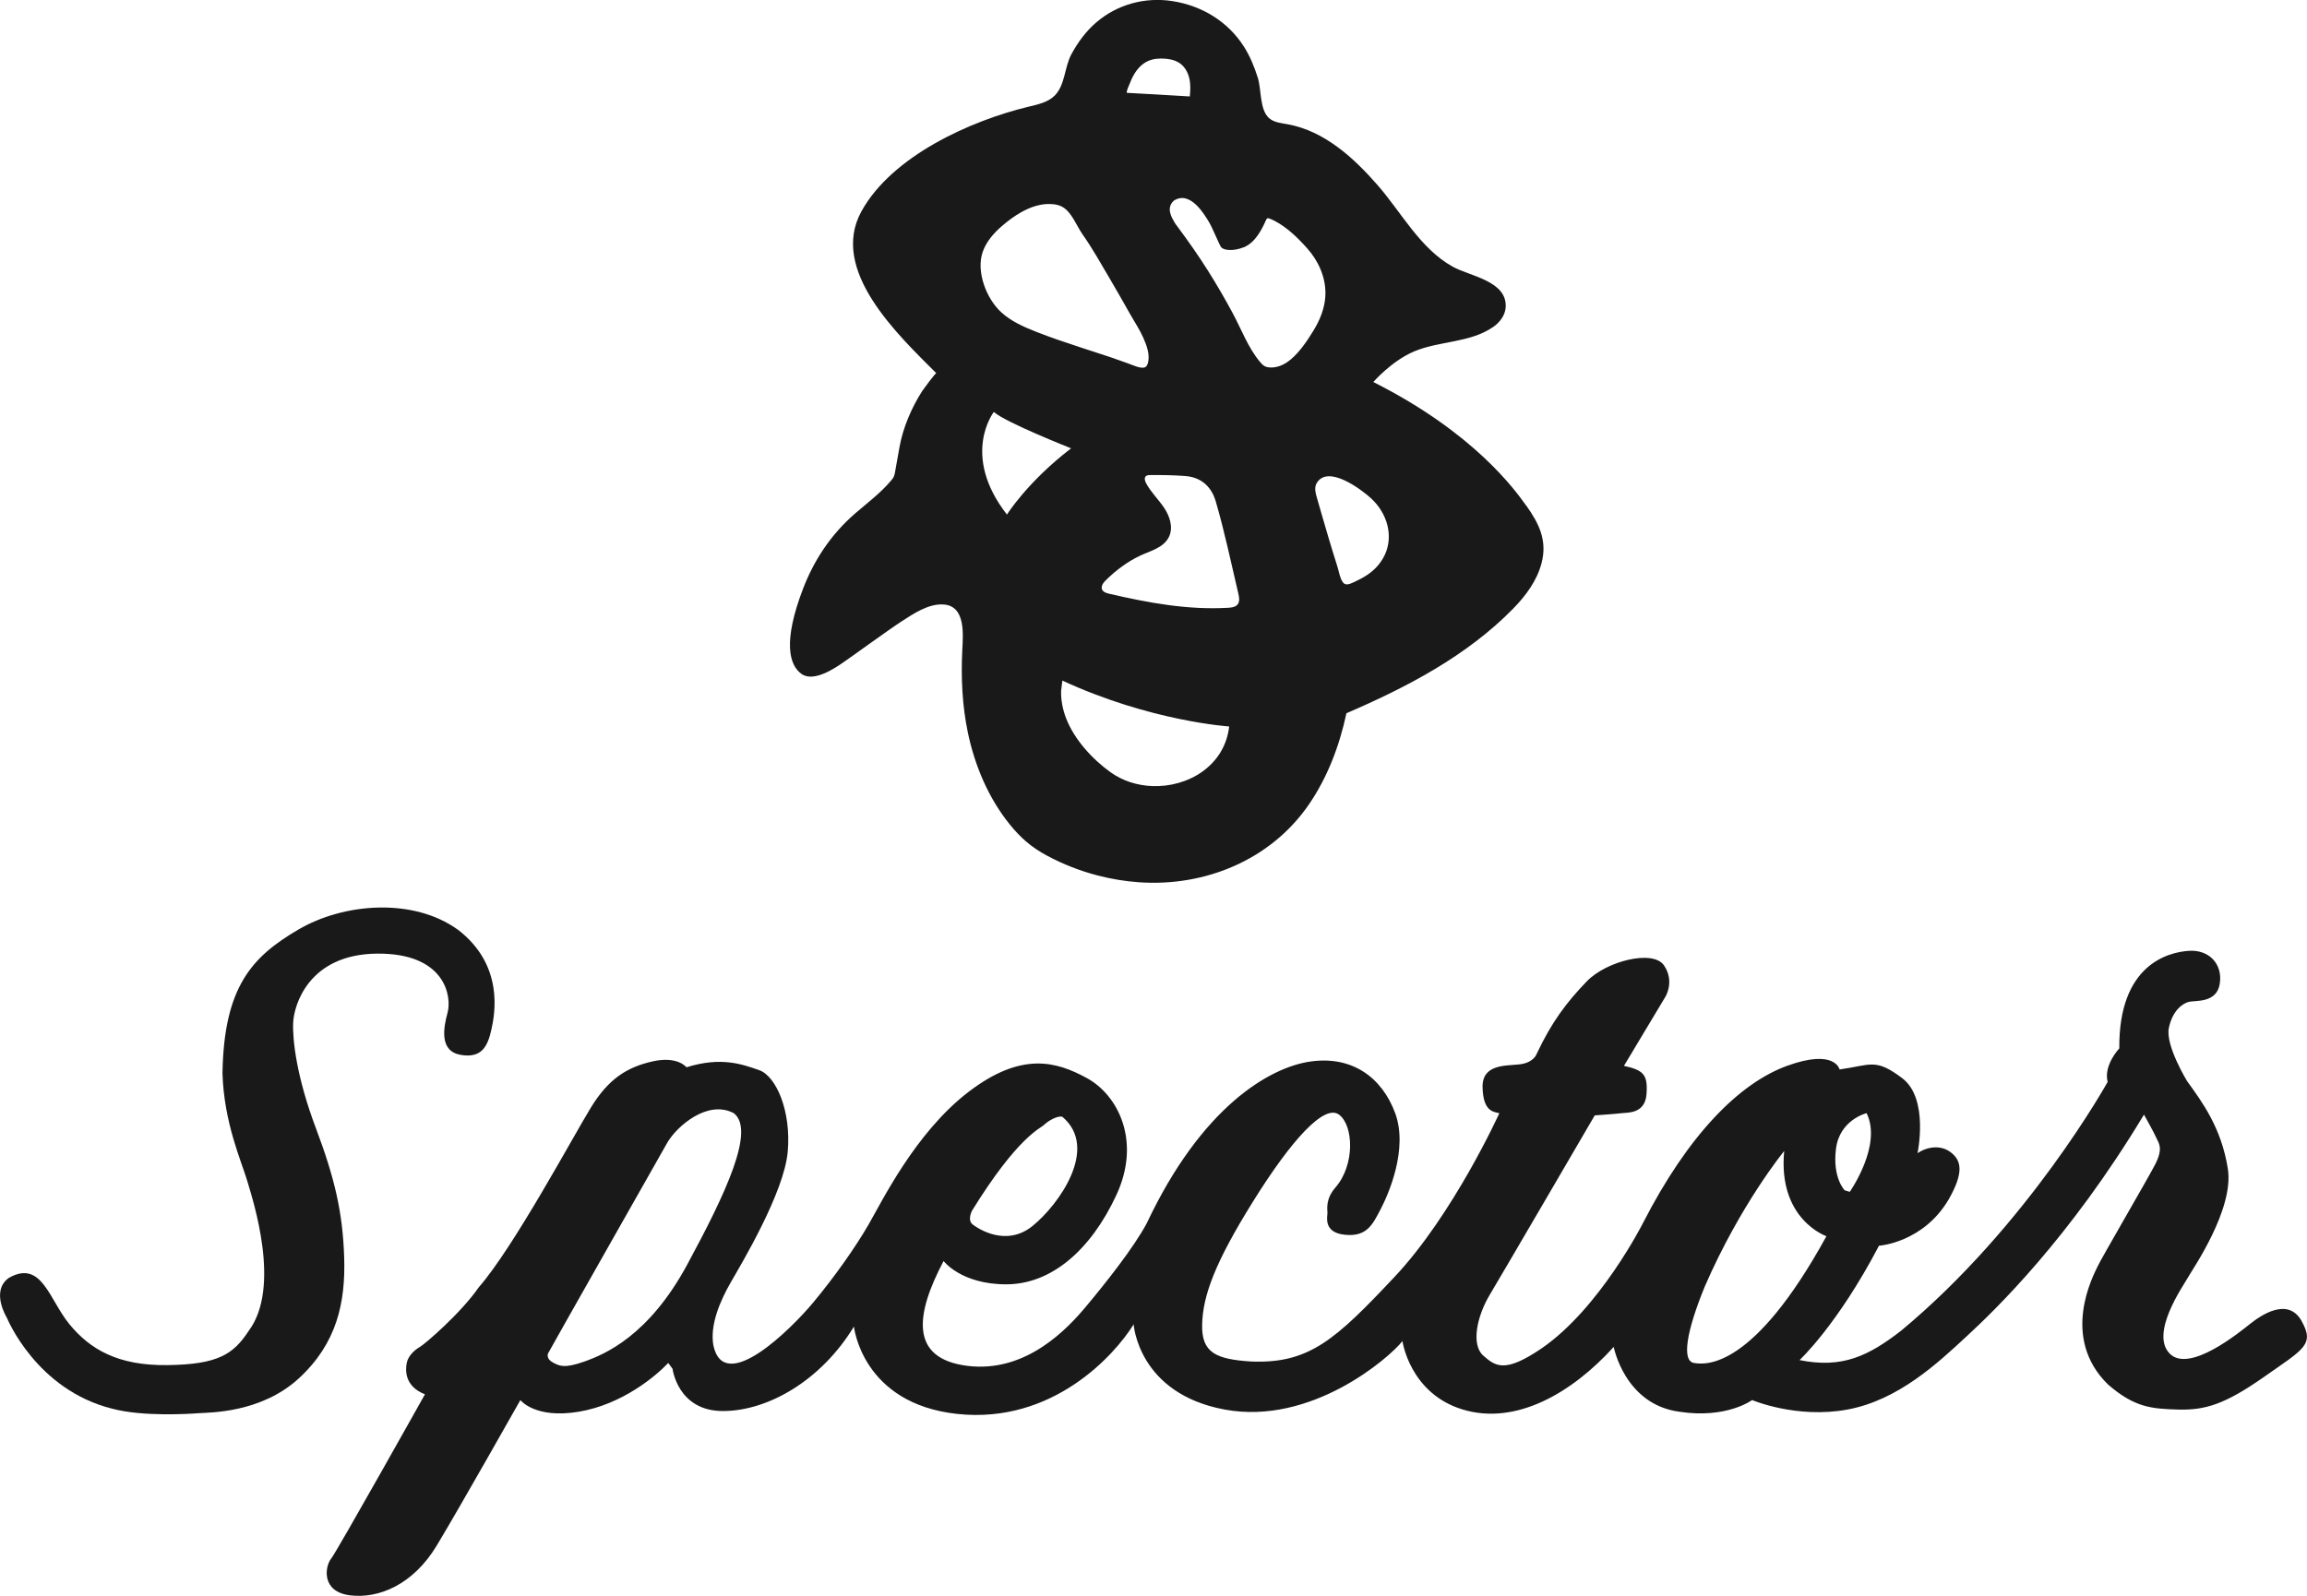 <?xml version="1.0" encoding="UTF-8"?><svg id="b" xmlns="http://www.w3.org/2000/svg" viewBox="0 0 800 553.53"><defs><style>.d{fill:#191919;}</style></defs><g id="c"><path class="d" d="M529.29,175.45c-3.78-5.3-17.94-25.25-53.06-42.94,0,0,6.33-7.32,14.16-10.62,8.82-3.71,19.28-2.9,27.38-8.46,2.32-1.59,4.19-4.07,4.36-6.88.53-9.12-12.47-10.76-18.36-14.04-11.34-6.3-17.83-18.9-26.16-28.41-8.25-9.41-18.31-18.64-31.04-20.99-2.28-.42-4.78-.61-6.51-2.15-3.3-2.95-2.61-9.9-3.88-13.95-1.2-3.81-2.68-7.48-4.84-10.86-5.57-8.74-14.6-14.19-24.8-15.77-9.49-1.47-19.1,1.12-26.4,7.4-3.6,3.1-6.37,6.89-8.62,11.05-2.41,4.46-2.14,10.65-5.76,14.3-2.33,2.35-5.78,3.09-9,3.86-20.26,4.86-47.44,17.14-58.02,36.28-11.31,20.46,12.72,42.95,25.95,56.19-.24-.24-4.65,5.8-4.86,6.12-3.71,5.78-6.7,12.73-7.91,19.5-.52,2.89-1.04,5.79-1.55,8.68-.1.54-.2,1.09-.43,1.59-.22.47-.55.88-.89,1.28-3.69,4.4-8.11,7.67-12.41,11.38-4.26,3.67-8.01,7.9-11.14,12.57-2.86,4.26-5.2,8.85-7.03,13.64-7.07,18.43-4.8,26.52-.51,29.56,4.29,3.03,11.88-2.27,14.13-3.79,2.29-1.52,16.18-11.63,20.47-14.4,4.22-2.73,9.44-6.3,14.71-5.91,7.72.58,6.67,10.61,6.41,16.12-.45,9.45,0,18.97,1.93,28.23,2.4,11.54,7.17,22.85,14.63,32.04,3.8,4.68,7.53,7.89,12.86,10.74,5.52,2.96,11.4,5.26,17.46,6.84,4.73,1.24,9.57,2.04,14.44,2.38,22.87,1.6,45.64-7.77,58.81-26.88,6.54-9.49,10.69-20.52,13.09-31.75,20.95-9.02,41.74-19.87,57.81-36.27,4.39-4.48,8.26-9.71,9.85-15.78,2.06-7.85-.85-13.74-5.28-19.95ZM405.77,20.59c1.22.24,2.39.66,3.4,1.38,1.71,1.21,2.78,3.18,3.25,5.22.47,2.04.39,4.17.17,6.26-1.82-.15-21.86-1.26-21.86-1.25-.06-.88.62-2.15.94-3,.43-1.11.9-2.21,1.5-3.24,1.12-1.96,2.7-3.73,4.74-4.7,1.88-.9,4.03-1.06,6.1-.9.58.05,1.17.12,1.75.24ZM354,73.68c3.52-2.01,7.42-3.3,11.4-2.83,1.03.12,2.06.38,2.97.89,3.28,1.83,4.92,6.56,7.01,9.53,3.44,4.89,6.42,10.22,9.45,15.37,2.34,3.99,4.64,8,6.9,12.03,1.58,2.81,3.4,5.49,4.71,8.44,1.19,2.66,2.52,6.2,1.52,9.11-.17.49-.45.98-.92,1.18-1.42.61-4.34-.82-5.69-1.28-2.06-.7-4.09-1.5-6.16-2.18-3.79-1.24-7.58-2.48-11.37-3.73-4.83-1.59-9.64-3.21-14.37-5.07-4.36-1.71-8.81-3.65-12.3-6.87-5.14-4.74-8.76-14.14-6.35-20.98,1.23-3.5,3.84-6.47,6.61-8.86,1.96-1.69,4.19-3.39,6.59-4.75ZM349.18,178.49c-16.15-20.72-4.54-35.61-4.54-35.61,3.78,3.54,26.79,12.63,26.79,12.63-15.17,11.62-22.25,22.98-22.25,22.98ZM399.48,272.66c-5.06-.21-10.08-1.74-14.27-4.72-6.38-4.54-12.73-11.48-15.55-18.87-1.14-3-1.79-6.22-1.7-9.43,0-.2.41-3.58.44-3.57,30.55,14.14,57.84,15.92,57.84,15.92-1.56,13.68-14.31,21.18-26.75,20.67ZM427.51,210.61c-.53.13-1.09.18-1.63.21-14.1.8-27.56-1.71-41.22-4.86-1.25-.29-2.87-.85-2.6-2.47.15-.91.82-1.64,1.48-2.29,3.47-3.43,7.53-6.46,11.97-8.53,3.54-1.64,8.11-2.7,9.91-6.58,1.48-3.2.21-7.04-1.75-9.97-1.97-2.93-4.6-5.41-6.25-8.53-.41-.77-.71-1.83-.07-2.42.38-.35.94-.38,1.46-.38,4-.05,8.03.02,12.02.31,8.33.51,10.35,7.32,10.84,9.1,3.03,10.41,5.26,21.15,7.75,31.7.3,1.26.55,2.72-.24,3.74-.41.53-1.01.81-1.67.97ZM447.65,124.63c-.3.25-.6.49-.9.71-1.82,1.34-4.04,2.23-6.29,2.13-.66-.03-1.32-.15-1.9-.46-.63-.33-1.12-.87-1.58-1.42-4.19-4.95-6.52-11.42-9.58-17.09-2.62-4.86-5.39-9.64-8.33-14.32-3.37-5.37-7.01-10.54-10.79-15.63-.33-.45-.7-.89-.98-1.38-1.01-1.76-3.03-5.04-.25-7.57,5.81-3.78,10.87,5.3,12.13,7.32,1.26,2.02,3.54,7.83,4.29,8.84.77,1.01,4.05,1.52,7.85,0,3.84-1.53,6.13-5.88,7.71-9.45.09-.21.19-.43.39-.54.26-.14.58-.05.85.06,2.39.93,4.64,2.44,6.63,4.05,2.32,1.87,4.4,4.03,6.39,6.25,3.84,4.3,6.41,9.93,6.33,15.76,0,.35-.02.69-.04,1.04-.28,4.13-1.88,8.09-4.04,11.63-2.08,3.41-4.73,7.41-7.87,10.06ZM480.2,192.47c-.61,1.31-1.42,2.57-2.45,3.77-2.2,2.55-4.96,4.15-7.97,5.56-2.42,1.13-3.76,1.66-4.84-1.21-.54-1.43-.8-2.94-1.27-4.39-1.04-3.24-2.02-6.5-3-9.76-1.38-4.63-2.7-9.27-4.04-13.91-.47-1.62-.92-3.46-.06-4.92,3.87-6.65,15.63,2.24,18.91,5.28,5.58,5.18,7.81,12.94,4.73,19.59Z"/><path class="d" d="M158.74,322.46c-15.35-11.08-39.4-9.35-55.32,0-15.93,9.35-25.78,19.71-26.27,49.77.49,17.18,6.56,30.55,8.58,37.37,2.02,6.83,11.87,36.88.5,52.05-5.29,8.08-10.61,11.62-28.03,11.86-17.43.26-27.02-5.55-34.09-14.14-7.08-8.58-9.61-22.48-20.96-16.17-6.58,4.55-.77,13.88-.77,13.88,0,0,10.11,25.02,36.64,31.58,10.6,2.79,26.51,1.78,30.05,1.52,3.54-.26,21.47,0,34.61-12.12,13.15-12.14,16.17-26.26,15.67-41.94-.51-15.66-3.3-27.52-9.87-44.96-6.56-17.42-8.08-30.31-7.82-36.38.25-6.05,5.29-23.74,29.04-24,23.75-.24,26.02,14.91,24.51,20.46-1.53,5.56-2.8,13.39,4.54,14.66,7.32,1.26,9.35-3.03,10.61-8.6,1.26-5.56,4.54-22.48-11.62-34.86Z"/><path class="d" d="M798.07,458.1c-4.81-8.32-14.17-1.76-17.7,1.03-3.52,2.77-21.21,17.42-28.03,10.34-6.83-7.08,4.78-23.49,6.32-26.26,1.51-2.77,16.17-23.75,13.88-37.89-2.26-14.14-8.83-22.98-14.12-30.31,0,0-7.58-12.38-6.33-18.43,1.26-6.07,4.8-8.6,7.07-9.1,2.28-.51,9.58.51,10.6-6.31,1.03-6.82-3.76-11.88-10.83-11.35-7.09.49-24.26,4.78-24.02,33.83,0,0-5.54,5.82-4.04,11.63,0,0-27.54,49.75-71.73,86.39-11.09,8.55-20.21,13.13-35.11,10.1,0,0,13.12-12.12,27.54-39.66,0,0,15.38-1.01,24.23-16.17,5.31-9.36,4.3-13.39.76-16.17-3.54-2.79-8.33-2.02-11.62.24,0,0,4.05-18.94-5.3-26.02-9.36-7.08-10.86-4.54-21.74-3.03,0,0-1.51-7.32-18.2-1.26-16.66,6.07-34.33,24-49.98,54.57,0,0-14.93,29.54-35.14,43.44-12.63,8.58-15.91,6.31-20.2,2.53-4.31-3.78-2.28-13.65,2.28-21.22,4.54-7.58,36.35-62.13,36.35-62.13,0,0,7.34-.51,9.36-.77,2.02-.24,8.08.26,8.59-6.56.5-6.82-1.02-8.35-7.82-9.85l14.39-24s3.29-5.32-.51-10.86c-3.78-5.56-19.95-1.52-26.77,5.55-6.83,7.08-12.11,13.91-17.43,25.27,0,0-1.02,3.03-6.08,3.54-5.04.51-12.88,0-12.63,8.08.26,8.09,3.53,8.34,5.82,8.84,0,0-15.93,35.12-36.39,56.83-20.44,21.74-29.54,30.06-49.51,29.31-12.38-.77-17.42-3.03-17.16-12.89.25-9.85,4.29-21.21,17.69-42.69,13.37-21.47,24.74-33.85,29.79-30.05,5.05,3.77,5.56,17.42-1.25,25.25-3.54,4.05-2.78,7.57-2.78,8.84s-1.54,6.82,6.06,7.57c7.58.77,9.59-3.52,12.37-8.84,2.78-5.29,9.61-20.96,5.06-33.34-4.56-12.37-14.91-19.95-29.29-17.93-14.41,2.02-37.9,15.91-56.84,56.08-4.55,8.58-14.65,21.22-20.98,28.79-6.31,7.57-20.7,23.23-41.17,20.72-20.44-2.53-17.91-18.19-8.32-36.38,0,0,6.05,8.09,21.71,8.09s29.3-11.89,38.14-30.83c8.86-18.94.51-34.86-10.1-40.67-10.6-5.81-22.72-9.35-41.17,4.8-18.44,14.16-30.06,38.15-34.61,45.99-4.54,7.83-11.62,17.93-19.19,27.03-7.57,9.09-30.83,32.32-34.61,14.89-1.26-7.06,2.28-15.4,6.07-21.97,3.78-6.56,18.45-31.07,19.71-45.22,1.27-14.14-4.05-26.26-9.87-28.3-5.79-2.01-13.12-4.8-25.25-1,0,0-3.03-4.05-11.87-2.02-8.84,2.02-15.17,6.07-21.22,15.91-6.07,9.85-26.78,48.51-38.91,62.4-6.31,9.1-18.69,19.71-20.46,20.72-1.77,1.01-4.03,3.03-4.54,5.56-.49,2.53-.75,8.08,6.32,10.86,0,0-30.55,54.55-32.58,57.08-2.04,2.53-3.54,11.37,6.56,12.64,10.1,1.26,21.97-3.8,30.06-17.18,8.08-13.39,29.05-50.54,29.05-50.54,0,0,5.05,6.57,20.2,4.05,15.15-2.53,26.78-12.38,31.08-16.92l1.49,2.02s1.78,14.65,17.44,14.65,34.09-10.6,45.46-29.3c0,0,2.78,26.77,35.88,30.31,33.09,3.52,54.55-20.47,61.12-31.08,0,0,1.52,24,31.58,29.56,30.04,5.56,57.08-17.94,61.63-23.75,0,0,2.52,18.19,20.95,23.75,18.46,5.56,37.9-5.81,52.31-21.73,0,0,3.79,19.95,22.74,22.48,16.4,2.53,25.26-4.05,25.26-4.05,0,0,15.41,6.57,33.08,3.29,17.68-3.29,31.33-16.17,41.17-25.27,9.85-9.09,35.63-33.83,61.63-77.03,0,0,3.54,6.31,4.29,8.08.77,1.78,2.55,3.54-.49,9.35-3.03,5.81-18.71,32.58-19.95,35.37-1.27,2.77-13.14,24.5,3.78,40.91,9.09,7.83,14.89,8.34,24.24,8.6,9.35.24,16.16-1.78,29.82-11.37,13.62-9.59,17.67-11.11,12.89-19.46ZM337.06,419.96c15.91-25.76,23.75-28.55,25.01-29.79,1.27-1.27,4.55-3.29,6.33-2.79,12.87,10.86-1.27,30.55-10.37,37.89-9.09,7.32-18.68,1.01-20.7-.51-2.02-1.52-.26-4.81-.26-4.81ZM202.68,472.26c-7.07,2.53-8.83,1.52-11.12.24-2.28-1.26-1.52-3.03-1.52-3.03.75-1.5,41.43-73.24,41.43-73.24,3.29-5.56,13.91-14.91,22.98-10.11,7.58,5.82-2.77,27.8-16.16,52.56-13.39,24.75-28.56,31.06-35.62,33.59ZM636.66,398.49c1.25-10.1,10.61-12.38,10.61-12.38,5.54,11.12-5.82,27.29-5.82,27.29l-1.76-.51s-4.3-4.29-3.03-14.4ZM587.39,472.76c-4.31-.77-2.53-11.11,3.78-26.52,12.39-28.55,27.54-47,27.54-47-2.29,23.75,14.64,29.56,14.64,29.56-25.25,45.99-41.68,44.71-45.97,43.96Z"/></g></svg>
